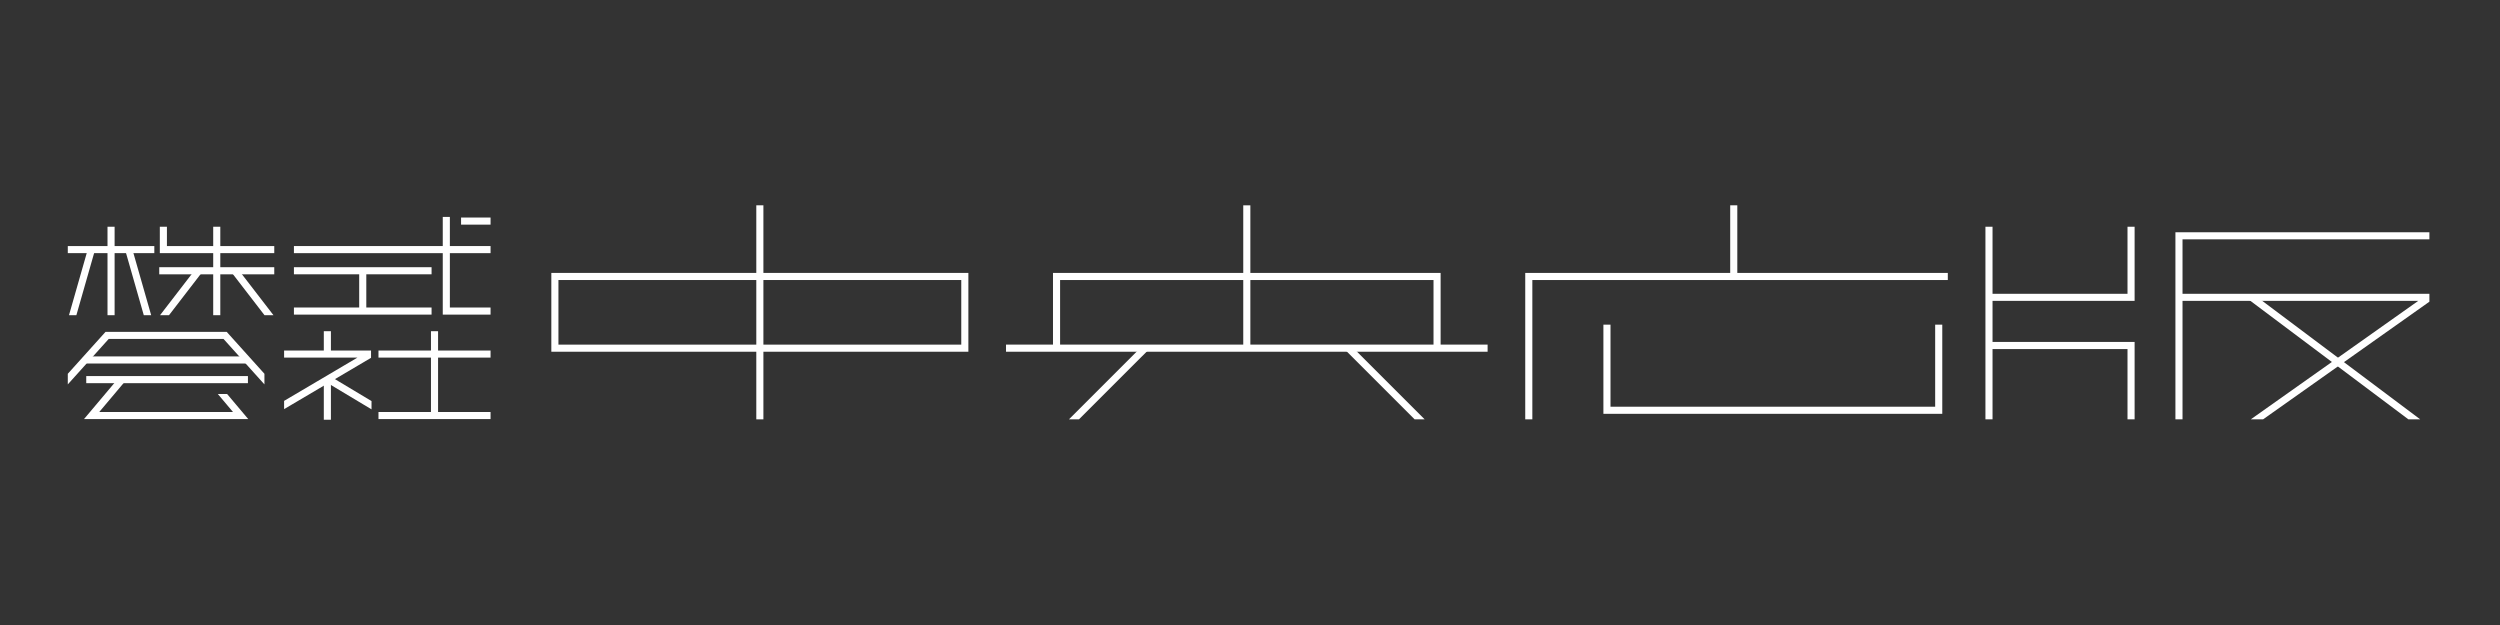 <?xml version="1.0" encoding="utf-8"?>
<!-- Generator: Adobe Illustrator 15.0.2, SVG Export Plug-In  -->
<!DOCTYPE svg PUBLIC "-//W3C//DTD SVG 1.1//EN" "http://www.w3.org/Graphics/SVG/1.1/DTD/svg11.dtd">
<svg version="1.1"
	 xmlns="http://www.w3.org/2000/svg" xmlns:xlink="http://www.w3.org/1999/xlink" xmlns:a="http://ns.adobe.com/AdobeSVGViewerExtensions/3.0/"
	 x="0px" y="0px" width="352px" height="88px" viewBox="-8.483 -28.907 352 88" enable-background="new -8.483 -28.907 352 88"
	 xml:space="preserve">
<rect x="-8.483" y="-28.907" width="352" height="88" fill="#333333" stroke="none"/>
<defs>
</defs>
<rect x="69.645" y="10.02" fill="none" stroke="#FFFFFF" stroke-miterlimit="10" width="57.719" height="10.097"/>
<line fill="none" stroke="#FFFFFF" stroke-miterlimit="10" x1="98.504" y1="0" x2="98.504" y2="30.138"/>
<g>
	<defs>
		<rect id="SVGID_8_" x="1.063" y="3.018" width="29.07" height="12.459"/>
	</defs>
	<clipPath id="SVGID_9_">
		<use xlink:href="#SVGID_8_"  overflow="visible"/>
	</clipPath>
	
		<line clip-path="url(#SVGID_9_)" fill="none" stroke="#FFFFFF" stroke-miterlimit="10" x1="7.154" y1="15.477" x2="7.154" y2="1.633"/>
	
		<line clip-path="url(#SVGID_9_)" fill="none" stroke="#FFFFFF" stroke-miterlimit="10" x1="22.036" y1="15.477" x2="22.036" y2="3.019"/>
	
		<line clip-path="url(#SVGID_9_)" fill="none" stroke="#FFFFFF" stroke-miterlimit="10" x1="1.063" y1="6.237" x2="13.246" y2="6.237"/>
	
		<line clip-path="url(#SVGID_9_)" fill="none" stroke="#FFFFFF" stroke-miterlimit="10" x1="9.646" y1="6.248" x2="12.415" y2="15.938"/>
	
		<line clip-path="url(#SVGID_9_)" fill="none" stroke="#FFFFFF" stroke-miterlimit="10" x1="24.596" y1="9.248" x2="29.748" y2="15.938"/>
	
		<line clip-path="url(#SVGID_9_)" fill="none" stroke="#FFFFFF" stroke-miterlimit="10" x1="4.386" y1="6.248" x2="1.617" y2="15.938"/>
	
		<line clip-path="url(#SVGID_9_)" fill="none" stroke="#FFFFFF" stroke-miterlimit="10" x1="13.938" y1="9.215" x2="30.133" y2="9.215"/>
	
		<line clip-path="url(#SVGID_9_)" fill="none" stroke="#FFFFFF" stroke-miterlimit="10" x1="19.475" y1="9.248" x2="14.324" y2="15.938"/>
	<polyline clip-path="url(#SVGID_9_)" fill="none" stroke="#FFFFFF" stroke-miterlimit="10" points="14.52,3.019 14.52,6.237 
		30.133,6.237 	"/>
</g>
<line fill="none" stroke="#FFFFFF" stroke-miterlimit="10" x1="32.902" y1="6.237" x2="60.588" y2="6.237"/>
<line fill="none" stroke="#FFFFFF" stroke-miterlimit="10" x1="56.435" y1="2.222" x2="60.588" y2="2.222"/>
<line fill="none" stroke="#FFFFFF" stroke-miterlimit="10" x1="32.902" y1="9.215" x2="52.282" y2="9.215"/>
<line fill="none" stroke="#FFFFFF" stroke-miterlimit="10" x1="32.902" y1="14.89" x2="52.282" y2="14.89"/>
<polyline fill="none" stroke="#FFFFFF" stroke-miterlimit="10" points="54.358,1.635 54.358,14.891 60.587,14.891 "/>
<line fill="none" stroke="#FFFFFF" stroke-miterlimit="10" x1="42.592" y1="9.215" x2="42.592" y2="14.891"/>
<g>
	<defs>
		<rect id="SVGID_7_" x="133.163" y="0" width="67.81" height="30.137"/>
	</defs>
	<clipPath id="SVGID_10_">
		<use xlink:href="#SVGID_7_"  overflow="visible"/>
	</clipPath>
	
		<line clip-path="url(#SVGID_10_)" fill="none" stroke="#FFFFFF" stroke-miterlimit="10" x1="200.972" y1="20.117" x2="133.162" y2="20.117"/>
</g>
<polyline fill="none" stroke="#FFFFFF" stroke-miterlimit="10" points="140.278,20.117 140.278,10.021 193.856,10.021 
	193.856,20.117 "/>
<g>
	<defs>
		<rect id="SVGID_6_" x="133.163" y="0" width="67.81" height="30.137"/>
	</defs>
	<clipPath id="SVGID_11_">
		<use xlink:href="#SVGID_6_"  overflow="visible"/>
	</clipPath>
	
		<line clip-path="url(#SVGID_11_)" fill="none" stroke="#FFFFFF" stroke-miterlimit="10" x1="167.067" y1="0" x2="167.067" y2="20.117"/>
	
		<line clip-path="url(#SVGID_11_)" fill="none" stroke="#FFFFFF" stroke-miterlimit="10" x1="152.751" y1="20.117" x2="139.356" y2="33.511"/>
	
		<line clip-path="url(#SVGID_11_)" fill="none" stroke="#FFFFFF" stroke-miterlimit="10" x1="181.382" y1="20.117" x2="194.777" y2="33.511"/>
</g>
<polyline fill="none" stroke="#FFFFFF" stroke-miterlimit="10" points="206.771,30.137 206.771,10.021 265.768,10.021 "/>
<line fill="none" stroke="#FFFFFF" stroke-miterlimit="10" x1="235.63" y1="0" x2="235.63" y2="10.021"/>
<polyline fill="none" stroke="#FFFFFF" stroke-miterlimit="10" points="264.489,16.804 264.489,28.859 217.776,28.859 
	217.776,16.804 "/>
<g>
	<defs>
		<rect id="SVGID_5_" x="270.288" y="3.013" width="63.288" height="27.124"/>
	</defs>
	<clipPath id="SVGID_12_">
		<use xlink:href="#SVGID_5_"  overflow="visible"/>
	</clipPath>
	
		<line clip-path="url(#SVGID_12_)" fill="none" stroke="#FFFFFF" stroke-miterlimit="10" x1="271.566" y1="30.137" x2="271.566" y2="3.014"/>
	<polyline clip-path="url(#SVGID_12_)" fill="none" stroke="#FFFFFF" stroke-miterlimit="10" points="298.316,30.137 298.316,4.292 
		333.577,4.292 	"/>
	<polyline clip-path="url(#SVGID_12_)" fill="none" stroke="#FFFFFF" stroke-miterlimit="10" points="271.479,12.958 291.57,12.958 
		291.57,3.013 	"/>
	<polyline clip-path="url(#SVGID_12_)" fill="none" stroke="#FFFFFF" stroke-miterlimit="10" points="271.479,19.74 291.57,19.74 
		291.57,30.137 	"/>
	<polyline clip-path="url(#SVGID_12_)" fill="none" stroke="#FFFFFF" stroke-miterlimit="10" points="298.316,12.958 
		333.577,12.958 305.177,33.049 	"/>
	
		<line clip-path="url(#SVGID_12_)" fill="none" stroke="#FFFFFF" stroke-miterlimit="10" x1="308.544" y1="12.958" x2="335.333" y2="33.049"/>
</g>
<g>
	<defs>
		<rect id="SVGID_4_" x="31.518" y="17.728" width="29.07" height="12.459"/>
	</defs>
	<clipPath id="SVGID_13_">
		<use xlink:href="#SVGID_4_"  overflow="visible"/>
	</clipPath>
	
		<line clip-path="url(#SVGID_13_)" fill="none" stroke="#FFFFFF" stroke-miterlimit="10" x1="37.609" y1="30.187" x2="37.609" y2="24.42"/>
	
		<line clip-path="url(#SVGID_13_)" fill="none" stroke="#FFFFFF" stroke-miterlimit="10" x1="37.609" y1="20.714" x2="37.609" y2="16.343"/>
	
		<line clip-path="url(#SVGID_13_)" fill="none" stroke="#FFFFFF" stroke-miterlimit="10" x1="52.697" y1="29.6" x2="52.697" y2="17.728"/>
	<polyline clip-path="url(#SVGID_13_)" fill="none" stroke="#FFFFFF" stroke-miterlimit="10" points="31.518,20.947 43.259,20.947 
		43.259,21.189 30.826,28.526 	"/>
	
		<line clip-path="url(#SVGID_13_)" fill="none" stroke="#FFFFFF" stroke-miterlimit="10" x1="44.807" y1="29.6" x2="60.588" y2="29.6"/>
	
		<line clip-path="url(#SVGID_13_)" fill="none" stroke="#FFFFFF" stroke-miterlimit="10" x1="44.807" y1="20.947" x2="60.588" y2="20.947"/>
</g>
<g>
	<defs>
		<rect id="SVGID_3_" x="1.063" y="16.344" width="27.686" height="13.843"/>
	</defs>
	<clipPath id="SVGID_14_">
		<use xlink:href="#SVGID_3_"  overflow="visible"/>
	</clipPath>
	<polyline clip-path="url(#SVGID_14_)" fill="none" stroke="#FFFFFF" stroke-miterlimit="10" points="29.441,25.237 23.212,18.316 
		6.601,18.316 0.372,25.237 	"/>
</g>
<line fill="none" stroke="#FFFFFF" stroke-miterlimit="10" x1="26.425" y1="21.776" x2="3.661" y2="21.776"/>
<line fill="none" stroke="#FFFFFF" stroke-miterlimit="10" x1="26.425" y1="24.544" x2="3.661" y2="24.544"/>
<g>
	<defs>
		<polygon id="SVGID_2_" points="1.063,23.799 1.063,30.187 28.75,30.187 28.75,26.567 19.422,26.567 19.422,23.799 		"/>
	</defs>
	<clipPath id="SVGID_15_">
		<use xlink:href="#SVGID_2_"  overflow="visible"/>
	</clipPath>
	<polyline clip-path="url(#SVGID_15_)" fill="none" stroke="#FFFFFF" stroke-miterlimit="10" points="21.136,24.544 25.394,29.599 
		4.419,29.599 8.677,24.544 	"/>
</g>
<g>
	<defs>
		<rect id="SVGID_1_" x="32.222" y="20.703" width="11.605" height="9.484"/>
	</defs>
	<clipPath id="SVGID_16_">
		<use xlink:href="#SVGID_1_"  overflow="visible"/>
	</clipPath>
	
		<line clip-path="url(#SVGID_16_)" fill="none" stroke="#FFFFFF" stroke-miterlimit="10" x1="37.609" y1="24.42" x2="44.461" y2="28.526"/>
</g>
</svg>
